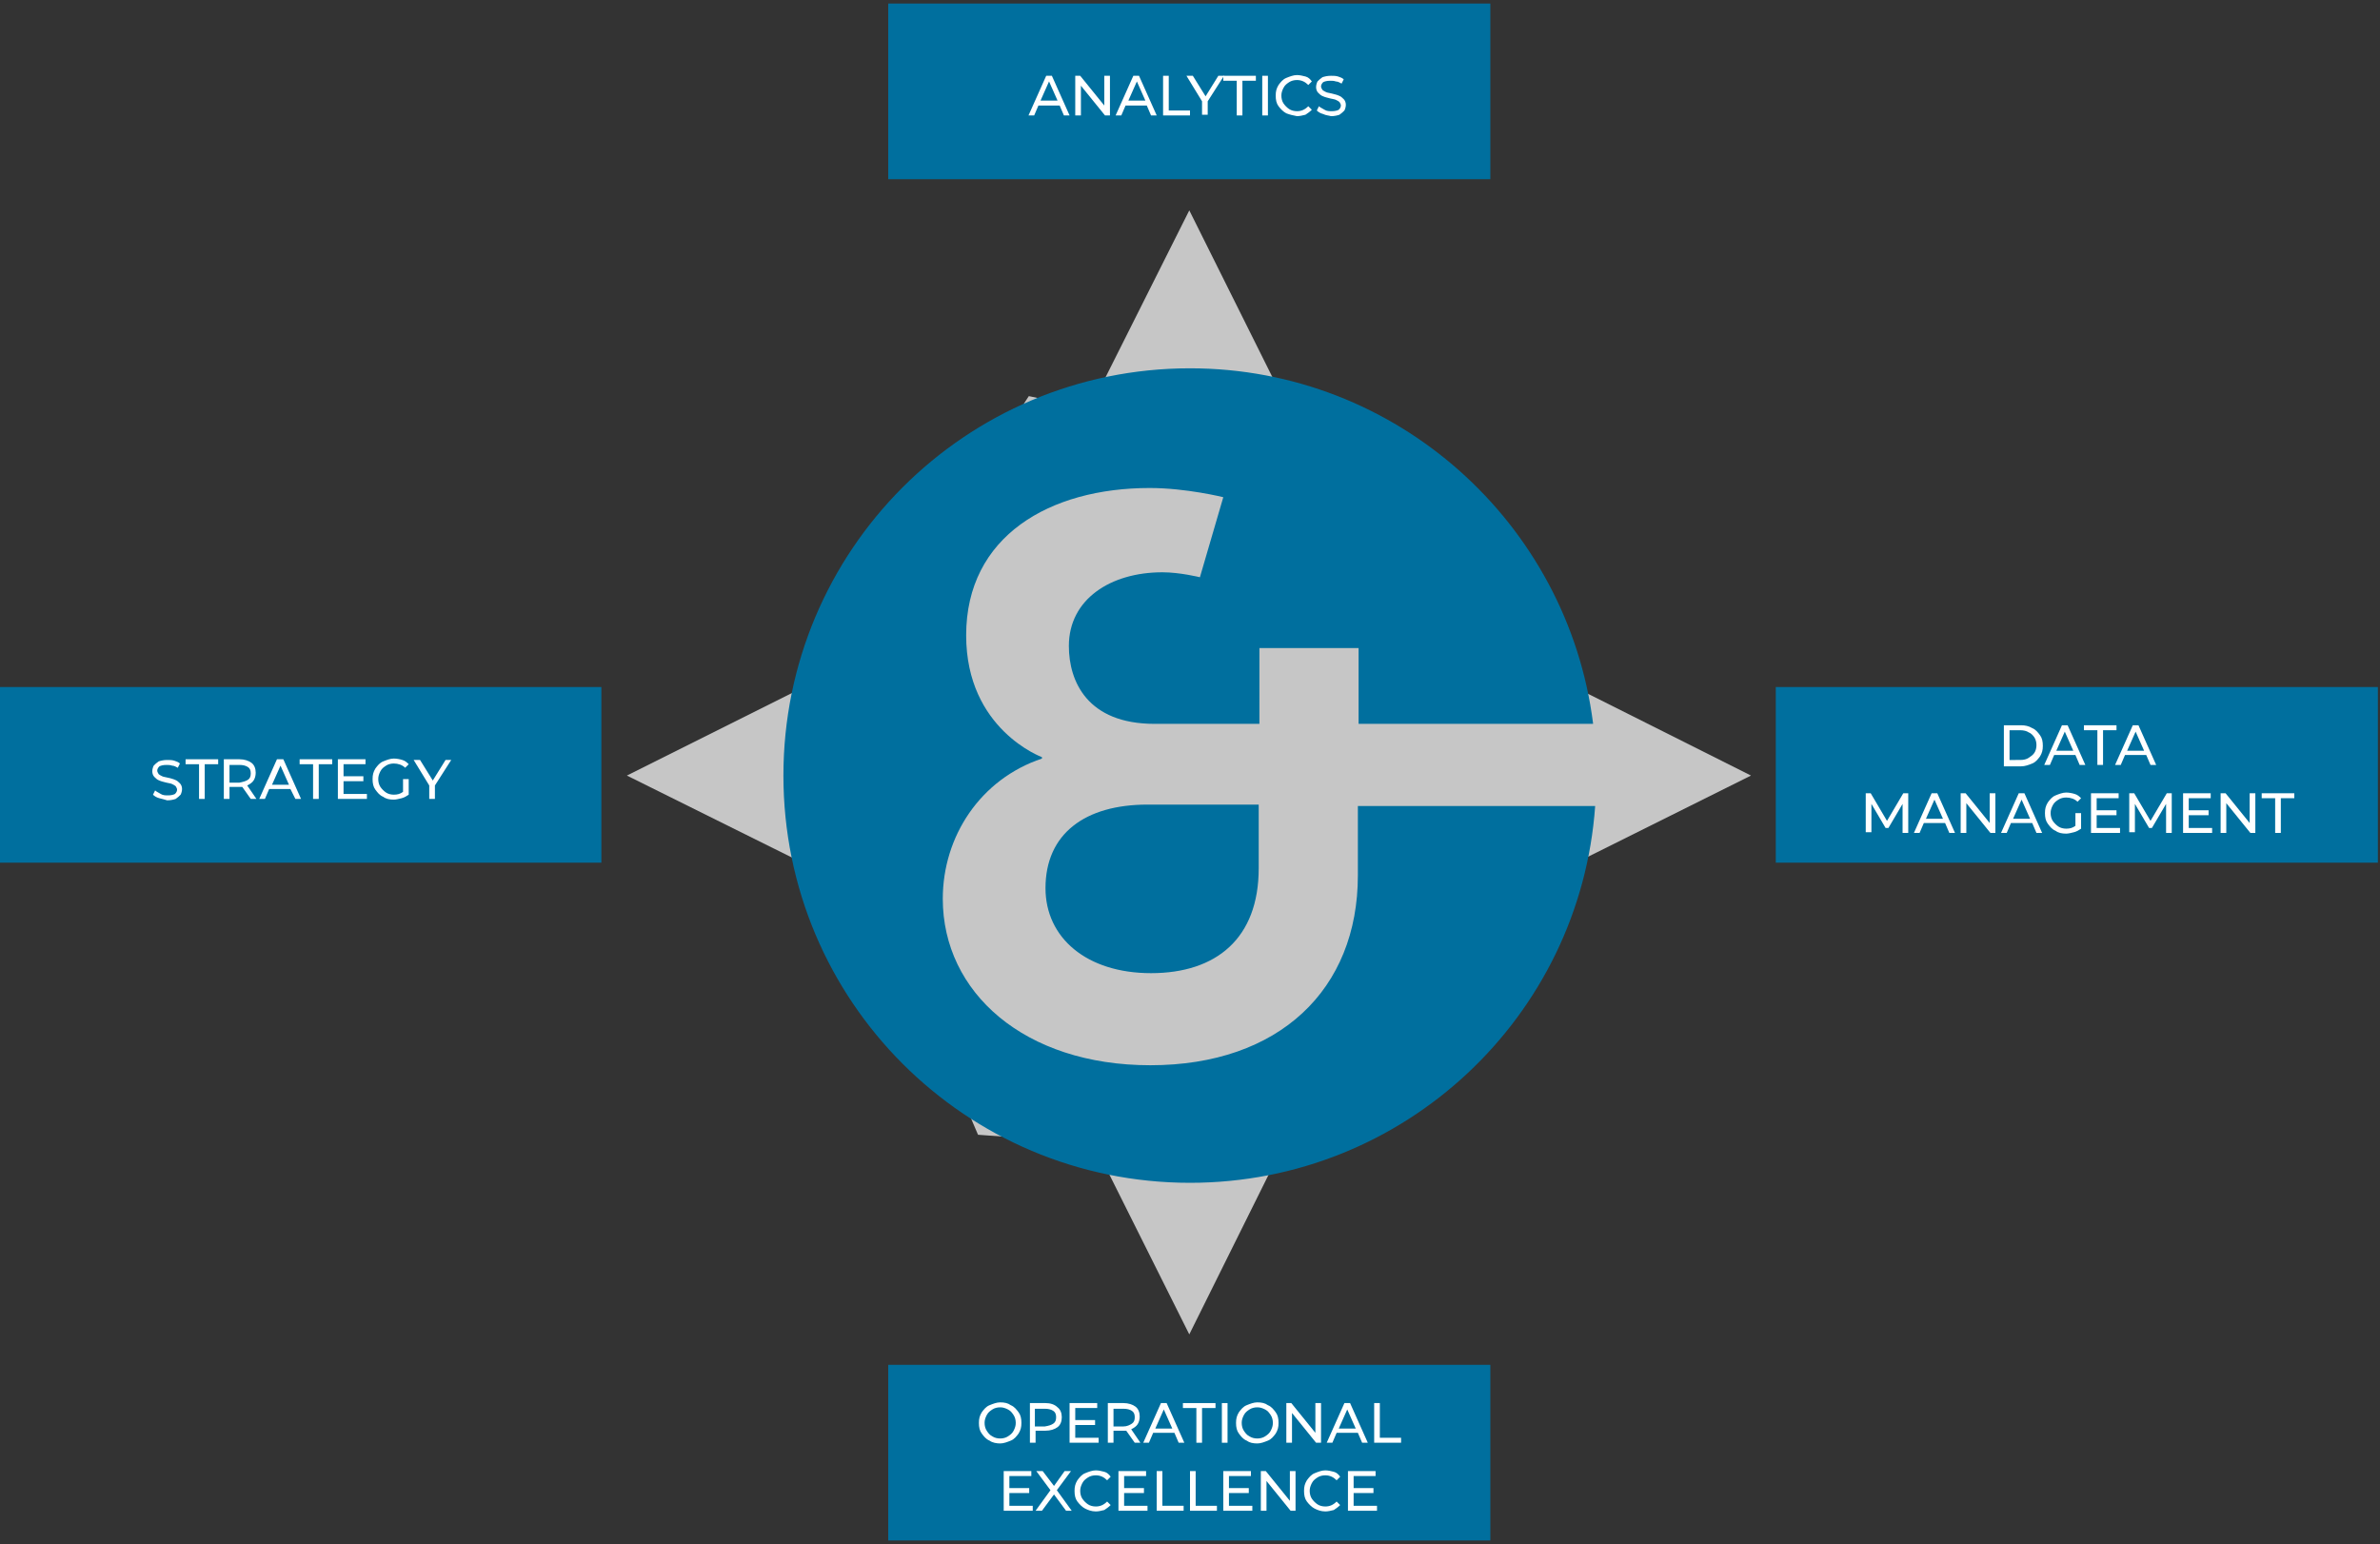 <?xml version="1.0" encoding="utf-8"?>
<!-- Generator: Adobe Illustrator 24.3.0, SVG Export Plug-In . SVG Version: 6.00 Build 0)  -->
<svg version="1.1" id="Ebene_1" xmlns="http://www.w3.org/2000/svg" xmlns:xlink="http://www.w3.org/1999/xlink" x="0px" y="0px"
	 viewBox="0 0 336 218" style="enable-background:new 0 0 336 218;" xml:space="preserve">
<rect x="0" y="0" width="336" height="218" fill="#333333" stroke="none"/>
<style type="text/css">
	.st0{fill:#C6C6C6;}
	.st1{fill:none;stroke:#C6C6C6;stroke-width:0.665;}
	.st2{fill:#006F9E;}
	.st3{fill:#FFFFFF;}
	.st4{clip-path:url(#SVGID_2_);fill:#006F9E;}
</style>
<polygon class="st0" points="145.4,56.3 114.3,103.8 138.3,159.9 175.5,162.6 211.2,135.3 225.2,107.6 204.8,68.8 "/>
<polygon class="st1" points="145.4,56.3 114.3,103.8 138.3,159.9 175.5,162.6 211.2,135.3 225.2,107.6 204.8,68.8 "/>
<polygon class="st0" points="167.9,29.7 153.1,59.2 182.6,59.2 "/>
<polygon class="st0" points="247.2,109.5 217.7,94.7 217.7,124.2 "/>
<polygon class="st0" points="167.9,188.4 153.1,158.8 182.6,158.8 "/>
<polygon class="st0" points="88.5,109.5 118.1,94.7 118.1,124.2 "/>
<rect x="125.4" y="0.5" class="st2" width="85" height="24.8"/>
<g>
	<path class="st3" d="M149.6,14.9h-3l-0.6,1.4h-0.8l2.5-5.6h0.8l2.5,5.6h-0.8L149.6,14.9z M149.3,14.2l-1.2-2.7l-1.2,2.7H149.3z"/>
	<path class="st3" d="M156.7,10.7v5.6h-0.7l-3.4-4.2v4.2h-0.8v-5.6h0.7l3.4,4.2v-4.2H156.7z"/>
	<path class="st3" d="M161.9,14.9h-3l-0.6,1.4h-0.8l2.5-5.6h0.8l2.5,5.6h-0.8L161.9,14.9z M161.7,14.2l-1.2-2.7l-1.2,2.7H161.7z"/>
	<path class="st3" d="M164.2,10.7h0.8v4.9h3v0.7h-3.8V10.7z"/>
	<path class="st3" d="M170.5,14.3v1.9h-0.8v-1.9l-2.2-3.6h0.9l1.8,2.9l1.8-2.9h0.8L170.5,14.3z"/>
	<path class="st3" d="M174.6,11.4h-1.9v-0.7h4.6v0.7h-1.9v4.9h-0.8V11.4z"/>
	<path class="st3" d="M178.2,10.7h0.8v5.6h-0.8V10.7z"/>
	<path class="st3" d="M181.6,16c-0.4-0.2-0.8-0.6-1.1-1c-0.3-0.4-0.4-0.9-0.4-1.5s0.1-1,0.4-1.5c0.3-0.4,0.6-0.8,1.1-1
		c0.5-0.2,1-0.4,1.5-0.4c0.4,0,0.8,0.1,1.2,0.2c0.4,0.1,0.7,0.4,0.9,0.7l-0.5,0.5c-0.4-0.4-0.9-0.7-1.6-0.7c-0.4,0-0.8,0.1-1.1,0.3
		c-0.3,0.2-0.6,0.4-0.8,0.8s-0.3,0.7-0.3,1.1s0.1,0.8,0.3,1.1s0.5,0.6,0.8,0.8c0.3,0.2,0.7,0.3,1.1,0.3c0.6,0,1.1-0.2,1.6-0.7
		l0.5,0.5c-0.3,0.3-0.6,0.5-0.9,0.7c-0.4,0.1-0.8,0.2-1.2,0.2C182.6,16.3,182.1,16.2,181.6,16z"/>
	<path class="st3" d="M186.8,16.1c-0.4-0.1-0.7-0.3-0.9-0.5l0.3-0.6c0.2,0.2,0.5,0.3,0.8,0.5s0.7,0.2,1,0.2c0.5,0,0.8-0.1,1-0.2
		c0.2-0.2,0.3-0.4,0.3-0.6c0-0.2-0.1-0.3-0.2-0.5c-0.1-0.1-0.3-0.2-0.5-0.3c-0.2-0.1-0.4-0.1-0.8-0.2c-0.4-0.1-0.8-0.2-1-0.3
		c-0.3-0.1-0.5-0.3-0.7-0.5s-0.3-0.5-0.3-0.8c0-0.3,0.1-0.6,0.2-0.8c0.2-0.2,0.4-0.4,0.7-0.6c0.3-0.1,0.7-0.2,1.2-0.2
		c0.3,0,0.7,0,1,0.1c0.3,0.1,0.6,0.2,0.8,0.4l-0.3,0.6c-0.2-0.1-0.5-0.3-0.8-0.3c-0.3-0.1-0.5-0.1-0.8-0.1c-0.5,0-0.8,0.1-1,0.2
		c-0.2,0.2-0.3,0.4-0.3,0.6c0,0.2,0.1,0.3,0.2,0.5c0.1,0.1,0.3,0.2,0.5,0.3s0.4,0.1,0.8,0.2c0.4,0.1,0.8,0.2,1,0.3
		c0.3,0.1,0.5,0.3,0.7,0.5c0.2,0.2,0.3,0.5,0.3,0.8c0,0.3-0.1,0.6-0.2,0.8c-0.2,0.2-0.4,0.4-0.7,0.6c-0.3,0.1-0.7,0.2-1.2,0.2
		C187.6,16.3,187.2,16.3,186.8,16.1z"/>
</g>
<rect x="-0.1" y="97" class="st2" width="85" height="24.8"/>
<g>
	<path class="st3" d="M22.5,112.7c-0.4-0.1-0.7-0.3-0.9-0.5l0.3-0.6c0.2,0.2,0.5,0.3,0.8,0.5s0.7,0.2,1,0.2c0.5,0,0.8-0.1,1-0.2
		c0.2-0.2,0.3-0.4,0.3-0.6c0-0.2-0.1-0.3-0.2-0.5c-0.1-0.1-0.3-0.2-0.5-0.3c-0.2-0.1-0.4-0.1-0.8-0.2c-0.4-0.1-0.8-0.2-1-0.3
		c-0.3-0.1-0.5-0.3-0.7-0.5s-0.3-0.5-0.3-0.8c0-0.3,0.1-0.6,0.2-0.8c0.2-0.2,0.4-0.4,0.7-0.6c0.3-0.1,0.7-0.2,1.2-0.2
		c0.3,0,0.7,0,1,0.1c0.3,0.1,0.6,0.2,0.8,0.4l-0.3,0.6c-0.2-0.1-0.5-0.3-0.8-0.3c-0.3-0.1-0.5-0.1-0.8-0.1c-0.5,0-0.8,0.1-1,0.2
		c-0.2,0.2-0.3,0.4-0.3,0.6c0,0.2,0.1,0.3,0.2,0.5c0.1,0.1,0.3,0.2,0.5,0.3s0.4,0.1,0.8,0.2c0.4,0.1,0.8,0.2,1,0.3
		c0.3,0.1,0.5,0.3,0.7,0.5c0.2,0.2,0.3,0.5,0.3,0.8c0,0.3-0.1,0.6-0.2,0.8c-0.2,0.2-0.4,0.4-0.7,0.6c-0.3,0.1-0.7,0.2-1.2,0.2
		C23.3,112.9,22.9,112.8,22.5,112.7z"/>
	<path class="st3" d="M28.1,107.9h-1.9v-0.7h4.6v0.7h-1.9v4.9h-0.8V107.9z"/>
	<path class="st3" d="M35.4,112.8l-1.2-1.7c-0.1,0-0.3,0-0.4,0h-1.4v1.7h-0.8v-5.6h2.2c0.7,0,1.3,0.2,1.7,0.5s0.6,0.8,0.6,1.4
		c0,0.4-0.1,0.8-0.3,1.1c-0.2,0.3-0.5,0.5-0.9,0.7l1.3,1.9H35.4z M35,110.1c0.3-0.2,0.4-0.5,0.4-0.9s-0.1-0.7-0.4-0.9
		c-0.3-0.2-0.7-0.3-1.2-0.3h-1.4v2.5h1.4C34.3,110.4,34.7,110.3,35,110.1z"/>
	<path class="st3" d="M41,111.4h-3l-0.6,1.4h-0.8l2.5-5.6H40l2.5,5.6h-0.8L41,111.4z M40.8,110.8l-1.2-2.7l-1.2,2.7H40.8z"/>
	<path class="st3" d="M44.2,107.9h-1.9v-0.7h4.6v0.7H45v4.9h-0.8V107.9z"/>
	<path class="st3" d="M51.8,112.1v0.7h-4.1v-5.6h3.9v0.7h-3.1v1.7h2.8v0.7h-2.8v1.8H51.8z"/>
	<path class="st3" d="M56.9,110h0.8v2.2c-0.3,0.2-0.6,0.4-1,0.5c-0.4,0.1-0.8,0.2-1.1,0.2c-0.6,0-1.1-0.1-1.5-0.4
		c-0.5-0.2-0.8-0.6-1.1-1c-0.3-0.4-0.4-0.9-0.4-1.5s0.1-1,0.4-1.5c0.3-0.4,0.6-0.8,1.1-1c0.5-0.2,1-0.4,1.5-0.4
		c0.4,0,0.9,0.1,1.2,0.2c0.4,0.1,0.7,0.4,0.9,0.6l-0.5,0.5c-0.4-0.4-1-0.6-1.6-0.6c-0.4,0-0.8,0.1-1.1,0.3s-0.6,0.4-0.8,0.8
		s-0.3,0.7-0.3,1.1c0,0.4,0.1,0.8,0.3,1.1s0.5,0.6,0.8,0.8s0.7,0.3,1.1,0.3c0.5,0,0.9-0.1,1.3-0.4V110z"/>
	<path class="st3" d="M61.4,110.9v1.9h-0.8v-1.9l-2.2-3.6h0.9l1.8,2.9l1.8-2.9h0.8L61.4,110.9z"/>
</g>
<rect x="250.7" y="97" class="st2" width="85" height="24.8"/>
<g>
	<path class="st3" d="M282.9,102.4h2.4c0.6,0,1.1,0.1,1.6,0.4c0.5,0.2,0.8,0.6,1.1,1c0.3,0.4,0.4,0.9,0.4,1.5s-0.1,1-0.4,1.5
		c-0.3,0.4-0.6,0.8-1.1,1c-0.5,0.2-1,0.4-1.6,0.4h-2.4V102.4z M285.2,107.3c0.5,0,0.9-0.1,1.2-0.3c0.3-0.2,0.6-0.4,0.8-0.7
		c0.2-0.3,0.3-0.7,0.3-1.1s-0.1-0.8-0.3-1.1c-0.2-0.3-0.5-0.6-0.8-0.7c-0.3-0.2-0.7-0.3-1.2-0.3h-1.5v4.2H285.2z"/>
	<path class="st3" d="M293,106.6h-3l-0.6,1.4h-0.8l2.5-5.6h0.8l2.5,5.6h-0.8L293,106.6z M292.7,106l-1.2-2.7l-1.2,2.7H292.7z"/>
	<path class="st3" d="M296.1,103.1h-1.9v-0.7h4.6v0.7h-1.9v4.9h-0.8V103.1z"/>
	<path class="st3" d="M303,106.6h-3l-0.6,1.4h-0.8l2.5-5.6h0.8l2.5,5.6h-0.8L303,106.6z M302.7,106l-1.2-2.7l-1.2,2.7H302.7z"/>
</g>
<g>
	<path class="st3" d="M268.6,117.6l0-4.1l-2,3.4h-0.4l-2-3.4v4h-0.8V112h0.7l2.3,3.9l2.3-3.9h0.7l0,5.6H268.6z"/>
	<path class="st3" d="M274.6,116.2h-3l-0.6,1.4h-0.8l2.5-5.6h0.8l2.5,5.6h-0.8L274.6,116.2z M274.3,115.6l-1.2-2.7l-1.2,2.7H274.3z"
		/>
	<path class="st3" d="M281.7,112v5.6H281l-3.4-4.2v4.2h-0.8V112h0.7l3.4,4.2V112H281.7z"/>
	<path class="st3" d="M286.9,116.2h-3l-0.6,1.4h-0.8l2.5-5.6h0.8l2.5,5.6h-0.8L286.9,116.2z M286.6,115.6l-1.2-2.7l-1.2,2.7H286.6z"
		/>
	<path class="st3" d="M293,114.8h0.8v2.2c-0.3,0.2-0.6,0.4-1,0.5c-0.4,0.1-0.8,0.2-1.1,0.2c-0.6,0-1.1-0.1-1.5-0.4
		c-0.5-0.2-0.8-0.6-1.1-1c-0.3-0.4-0.4-0.9-0.4-1.5s0.1-1,0.4-1.5c0.3-0.4,0.6-0.8,1.1-1c0.5-0.2,1-0.4,1.5-0.4
		c0.4,0,0.9,0.1,1.2,0.2c0.4,0.1,0.7,0.4,0.9,0.6l-0.5,0.5c-0.4-0.4-1-0.6-1.6-0.6c-0.4,0-0.8,0.1-1.1,0.3s-0.6,0.4-0.8,0.8
		s-0.3,0.7-0.3,1.1c0,0.4,0.1,0.8,0.3,1.1s0.5,0.6,0.8,0.8s0.7,0.3,1.1,0.3c0.5,0,0.9-0.1,1.3-0.4V114.8z"/>
	<path class="st3" d="M299.3,116.9v0.7h-4.1V112h3.9v0.7h-3.1v1.7h2.8v0.7h-2.8v1.8H299.3z"/>
	<path class="st3" d="M305.8,117.6l0-4.1l-2,3.4h-0.4l-2-3.4v4h-0.8V112h0.7l2.3,3.9l2.3-3.9h0.7l0,5.6H305.8z"/>
	<path class="st3" d="M312.3,116.9v0.7h-4.1V112h3.9v0.7h-3.1v1.7h2.8v0.7h-2.8v1.8H312.3z"/>
	<path class="st3" d="M318.4,112v5.6h-0.7l-3.4-4.2v4.2h-0.8V112h0.7l3.4,4.2V112H318.4z"/>
	<path class="st3" d="M321.2,112.7h-1.9V112h4.6v0.7H322v4.9h-0.8V112.7z"/>
</g>
<rect x="125.4" y="192.7" class="st2" width="85" height="24.8"/>
<g>
	<path class="st3" d="M139.7,203.4c-0.5-0.2-0.8-0.6-1.1-1c-0.3-0.4-0.4-0.9-0.4-1.5s0.1-1,0.4-1.5c0.3-0.4,0.6-0.8,1.1-1
		c0.5-0.2,1-0.4,1.5-0.4c0.6,0,1.1,0.1,1.5,0.4c0.5,0.2,0.8,0.6,1.1,1c0.3,0.4,0.4,0.9,0.4,1.5s-0.1,1-0.4,1.5
		c-0.3,0.4-0.6,0.8-1.1,1c-0.5,0.2-1,0.4-1.5,0.4C140.7,203.8,140.1,203.7,139.7,203.4z M142.3,202.8c0.3-0.2,0.6-0.4,0.8-0.8
		s0.3-0.7,0.3-1.1s-0.1-0.8-0.3-1.1s-0.4-0.6-0.8-0.8s-0.7-0.3-1.1-0.3s-0.8,0.1-1.1,0.3c-0.3,0.2-0.6,0.4-0.8,0.8s-0.3,0.7-0.3,1.1
		s0.1,0.8,0.3,1.1s0.4,0.6,0.8,0.8c0.3,0.2,0.7,0.3,1.1,0.3S142,203,142.3,202.8z"/>
	<path class="st3" d="M149.3,198.7c0.4,0.3,0.6,0.8,0.6,1.4s-0.2,1.1-0.6,1.4c-0.4,0.3-1,0.5-1.7,0.5h-1.4v1.7h-0.8v-5.6h2.2
		C148.3,198.1,148.9,198.3,149.3,198.7z M148.7,201c0.3-0.2,0.4-0.5,0.4-0.9s-0.1-0.7-0.4-0.9c-0.3-0.2-0.7-0.3-1.2-0.3h-1.4v2.5
		h1.4C148.1,201.3,148.4,201.2,148.7,201z"/>
	<path class="st3" d="M155.1,203v0.7h-4.1v-5.6h3.9v0.7h-3.1v1.7h2.8v0.7h-2.8v1.8H155.1z"/>
	<path class="st3" d="M160.2,203.7L159,202c-0.1,0-0.3,0-0.4,0h-1.4v1.7h-0.8v-5.6h2.2c0.7,0,1.3,0.2,1.7,0.5s0.6,0.8,0.6,1.4
		c0,0.4-0.1,0.8-0.3,1.1c-0.2,0.3-0.5,0.5-0.9,0.7l1.3,1.9H160.2z M159.8,201c0.3-0.2,0.4-0.5,0.4-0.9s-0.1-0.7-0.4-0.9
		c-0.3-0.2-0.7-0.3-1.2-0.3h-1.4v2.5h1.4C159.1,201.4,159.5,201.2,159.8,201z"/>
	<path class="st3" d="M165.8,202.3h-3l-0.6,1.4h-0.8l2.5-5.6h0.8l2.5,5.6h-0.8L165.8,202.3z M165.5,201.7l-1.2-2.7l-1.2,2.7H165.5z"
		/>
	<path class="st3" d="M168.9,198.8H167v-0.7h4.6v0.7h-1.9v4.9h-0.8V198.8z"/>
	<path class="st3" d="M172.5,198.1h0.8v5.6h-0.8V198.1z"/>
	<path class="st3" d="M176,203.4c-0.5-0.2-0.8-0.6-1.1-1c-0.3-0.4-0.4-0.9-0.4-1.5s0.1-1,0.4-1.5c0.3-0.4,0.6-0.8,1.1-1
		c0.5-0.2,1-0.4,1.5-0.4c0.6,0,1.1,0.1,1.5,0.4c0.5,0.2,0.8,0.6,1.1,1c0.3,0.4,0.4,0.9,0.4,1.5s-0.1,1-0.4,1.5
		c-0.3,0.4-0.6,0.8-1.1,1c-0.5,0.2-1,0.4-1.5,0.4C176.9,203.8,176.4,203.7,176,203.4z M178.6,202.8c0.3-0.2,0.6-0.4,0.8-0.8
		s0.3-0.7,0.3-1.1s-0.1-0.8-0.3-1.1s-0.4-0.6-0.8-0.8s-0.7-0.3-1.1-0.3s-0.8,0.1-1.1,0.3c-0.3,0.2-0.6,0.4-0.8,0.8s-0.3,0.7-0.3,1.1
		s0.1,0.8,0.3,1.1s0.4,0.6,0.8,0.8c0.3,0.2,0.7,0.3,1.1,0.3S178.3,203,178.6,202.8z"/>
	<path class="st3" d="M186.5,198.1v5.6h-0.7l-3.4-4.2v4.2h-0.8v-5.6h0.7l3.4,4.2v-4.2H186.5z"/>
	<path class="st3" d="M191.7,202.3h-3l-0.6,1.4h-0.8l2.5-5.6h0.8l2.5,5.6h-0.8L191.7,202.3z M191.4,201.7l-1.2-2.7l-1.2,2.7H191.4z"
		/>
	<path class="st3" d="M194,198.1h0.8v4.9h3v0.7H194V198.1z"/>
</g>
<g>
	<path class="st3" d="M145.8,212.6v0.7h-4.1v-5.6h3.9v0.7h-3.1v1.7h2.8v0.7h-2.8v1.8H145.8z"/>
	<path class="st3" d="M150.5,213.3l-1.7-2.3l-1.7,2.3h-0.9l2.1-2.9l-2-2.7h0.9l1.6,2.1l1.5-2.1h0.9l-2,2.7l2.1,2.9H150.5z"/>
	<path class="st3" d="M153.2,213c-0.4-0.2-0.8-0.6-1.1-1c-0.3-0.4-0.4-0.9-0.4-1.5s0.1-1,0.4-1.5c0.3-0.4,0.6-0.8,1.1-1
		c0.5-0.2,1-0.4,1.5-0.4c0.4,0,0.8,0.1,1.2,0.2c0.4,0.1,0.7,0.4,0.9,0.7l-0.5,0.5c-0.4-0.4-0.9-0.7-1.6-0.7c-0.4,0-0.8,0.1-1.1,0.3
		c-0.3,0.2-0.6,0.4-0.8,0.8s-0.3,0.7-0.3,1.1s0.1,0.8,0.3,1.1s0.5,0.6,0.8,0.8c0.3,0.2,0.7,0.3,1.1,0.3c0.6,0,1.1-0.2,1.6-0.7
		l0.5,0.5c-0.3,0.3-0.6,0.5-0.9,0.7c-0.4,0.1-0.8,0.2-1.2,0.2C154.1,213.4,153.6,213.2,153.2,213z"/>
	<path class="st3" d="M162,212.6v0.7h-4.1v-5.6h3.9v0.7h-3.1v1.7h2.8v0.7h-2.8v1.8H162z"/>
	<path class="st3" d="M163.3,207.7h0.8v4.9h3v0.7h-3.8V207.7z"/>
	<path class="st3" d="M168,207.7h0.8v4.9h3v0.7H168V207.7z"/>
	<path class="st3" d="M176.8,212.6v0.7h-4.1v-5.6h3.9v0.7h-3.1v1.7h2.8v0.7h-2.8v1.8H176.8z"/>
	<path class="st3" d="M182.9,207.7v5.6h-0.7l-3.4-4.2v4.2h-0.8v-5.6h0.7l3.4,4.2v-4.2H182.9z"/>
	<path class="st3" d="M185.6,213c-0.4-0.2-0.8-0.6-1.1-1c-0.3-0.4-0.4-0.9-0.4-1.5s0.1-1,0.4-1.5c0.3-0.4,0.6-0.8,1.1-1
		c0.5-0.2,1-0.4,1.5-0.4c0.4,0,0.8,0.1,1.2,0.2c0.4,0.1,0.7,0.4,0.9,0.7l-0.5,0.5c-0.4-0.4-0.9-0.7-1.6-0.7c-0.4,0-0.8,0.1-1.1,0.3
		c-0.3,0.2-0.6,0.4-0.8,0.8s-0.3,0.7-0.3,1.1s0.1,0.8,0.3,1.1s0.5,0.6,0.8,0.8c0.3,0.2,0.7,0.3,1.1,0.3c0.6,0,1.1-0.2,1.6-0.7
		l0.5,0.5c-0.3,0.3-0.6,0.5-0.9,0.7c-0.4,0.1-0.8,0.2-1.2,0.2C186.5,213.4,186,213.2,185.6,213z"/>
	<path class="st3" d="M194.4,212.6v0.7h-4.1v-5.6h3.9v0.7h-3.1v1.7h2.8v0.7h-2.8v1.8H194.4z"/>
</g>
<g>
	<defs>
		<rect id="SVGID_1_" x="-0.1" y="0.5" width="335.9" height="217.1"/>
	</defs>
	<clipPath id="SVGID_2_">
		<use xlink:href="#SVGID_1_"  style="overflow:visible;"/>
	</clipPath>
	<path class="st4" d="M224.9,102.1C221.3,73.9,197.2,52,168,52c-31.7,0-57.4,25.7-57.4,57.5s25.7,57.5,57.4,57.5
		c30.3,0,55.1-23.5,57.2-53.2h-33.5v9.8c0,16.1-11.1,26.8-29.3,26.8c-17.8,0-29.3-10.3-29.3-23.5c0-8.8,5.3-16.9,14-19.8v-0.2
		c0,0-10.7-3.9-10.7-17.2c0-14,11.8-20.8,25.9-20.8c5.2,0,10.4,1.3,10.4,1.3l-3.3,11.3c0,0-2.8-0.7-5.3-0.7
		c-7.3,0-13.2,3.8-13.2,10.4c0,5,2.6,11,12.1,11h14.8V91.5h14v10.7H224.9z M162.5,137.4c9.2,0,15.2-4.9,15.2-14.8v-9h-15.7
		c-8.8,0-14.4,4.1-14.4,11.8C147.6,132.4,153.4,137.4,162.5,137.4"/>
</g>
</svg>
